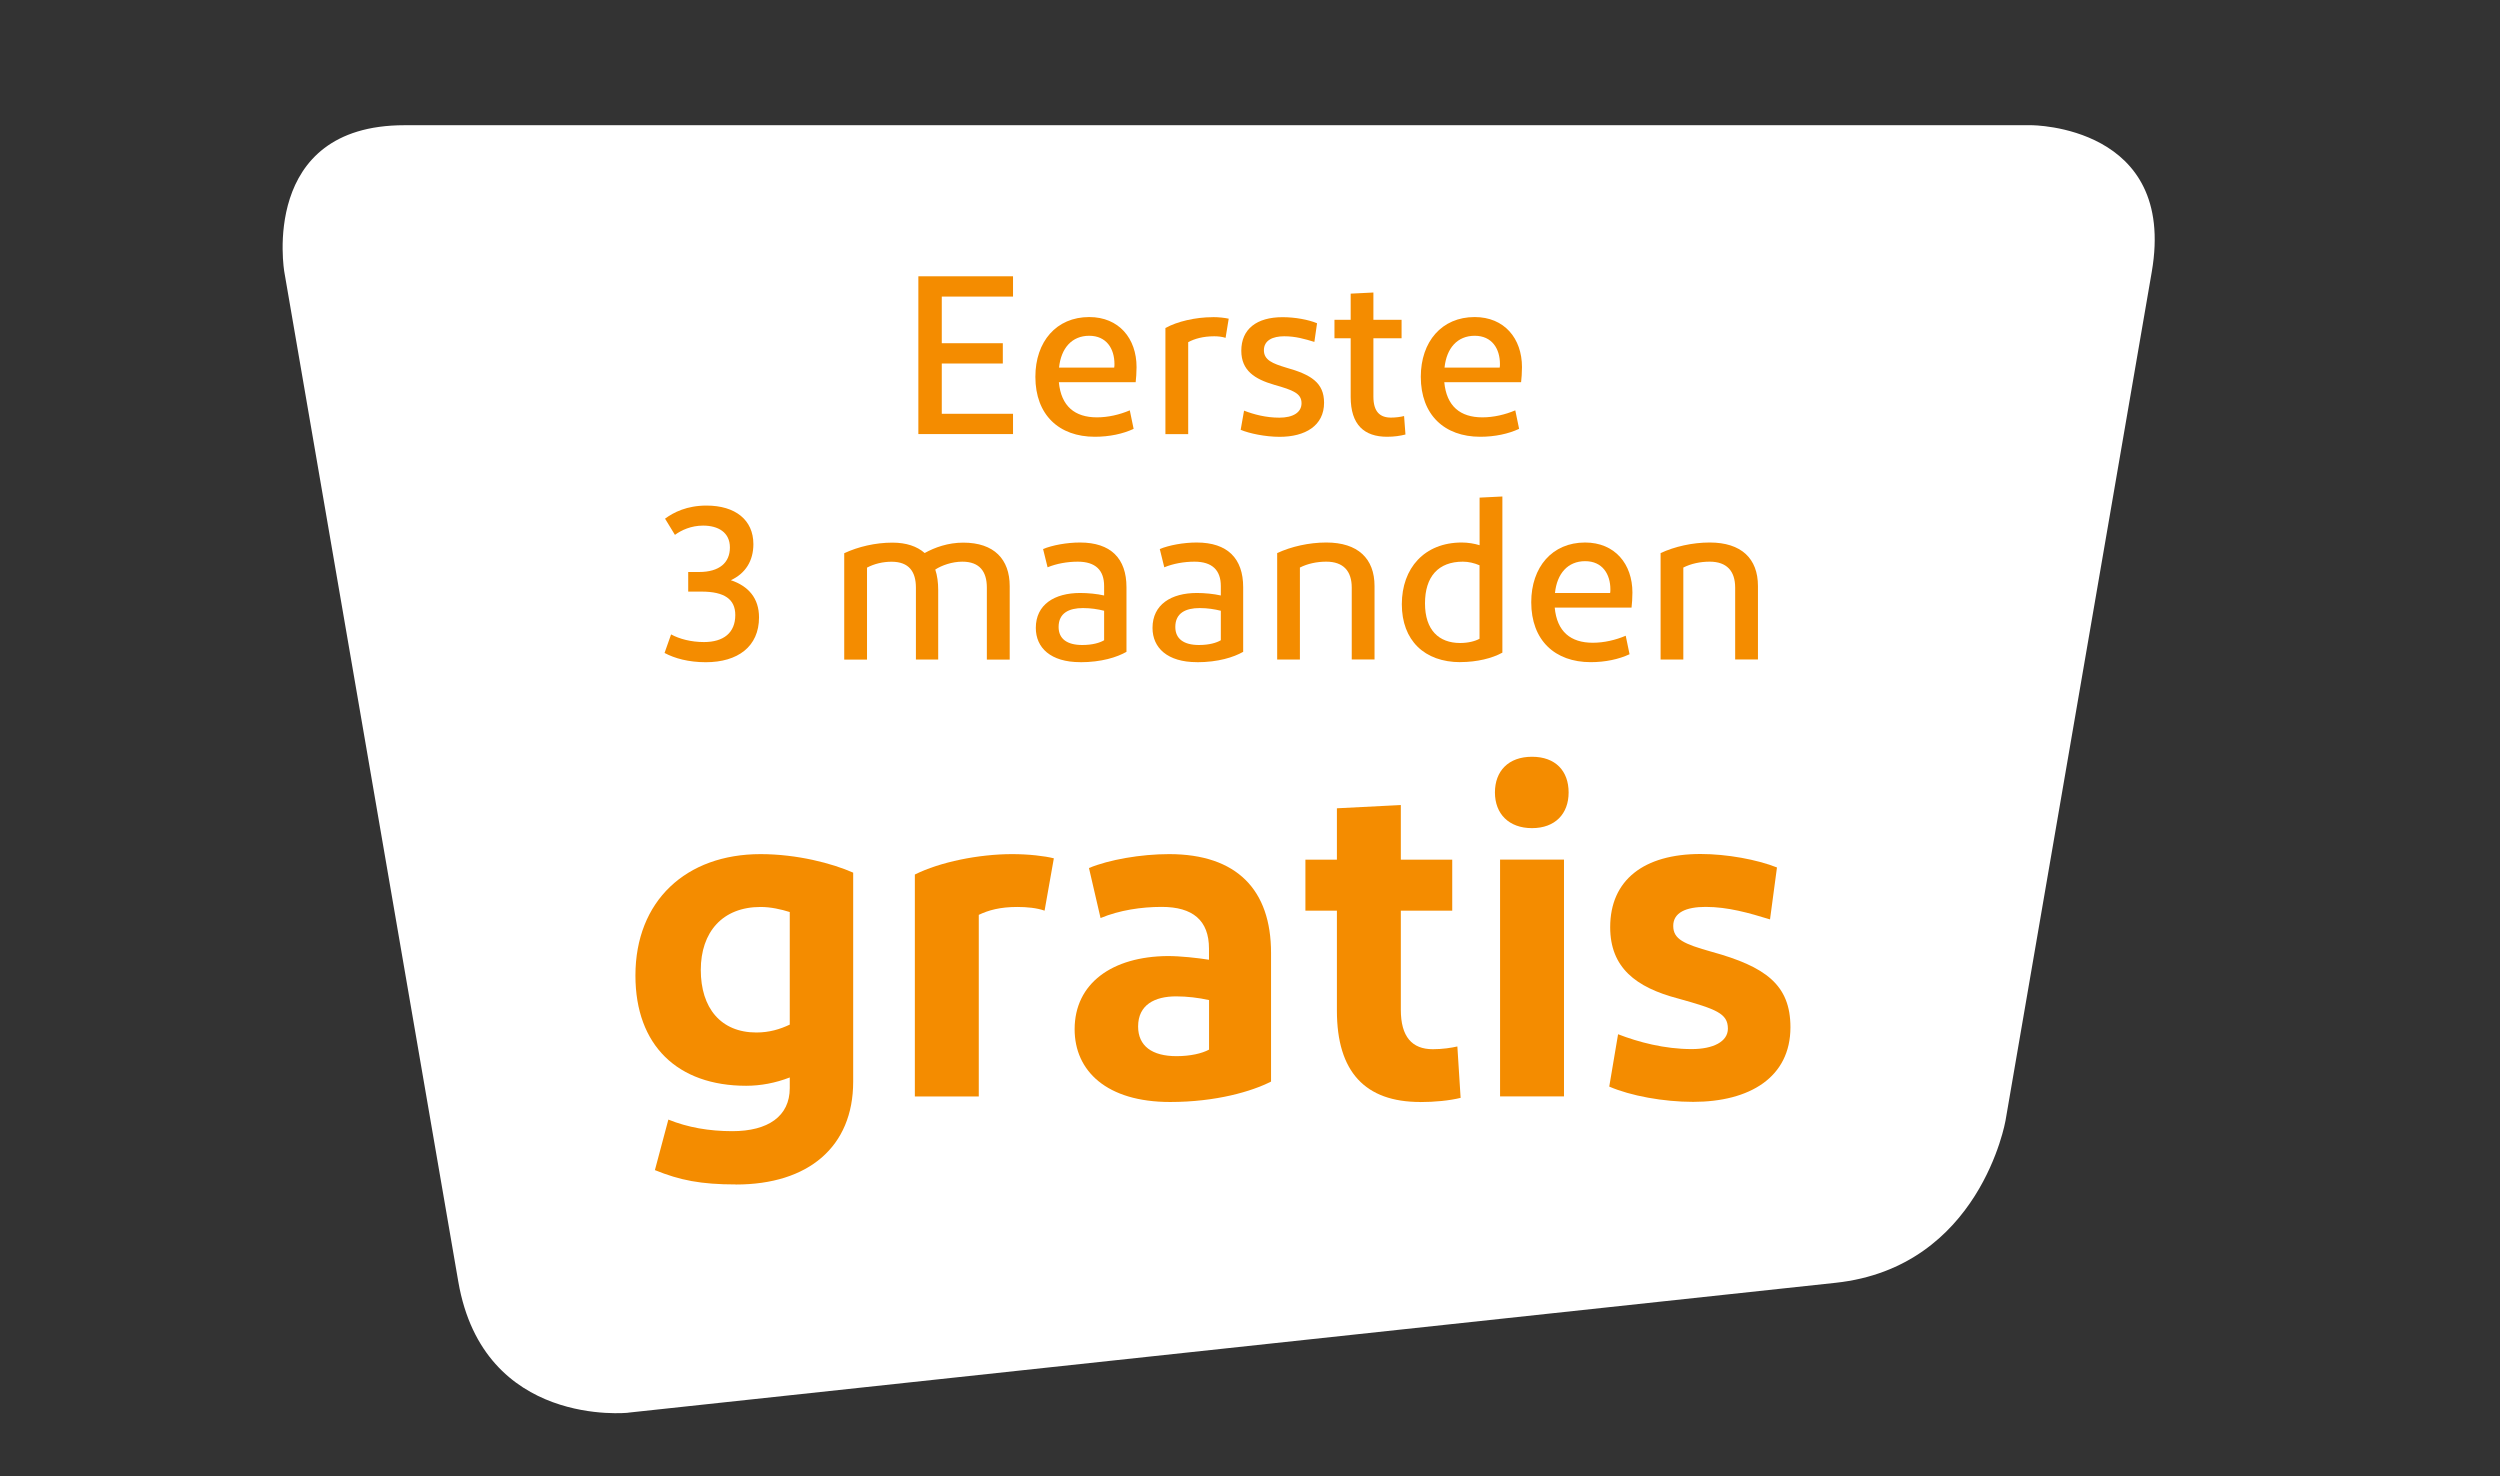 <?xml version="1.0" encoding="UTF-8"?><svg id="a" xmlns="http://www.w3.org/2000/svg" viewBox="0 0 399.3 235.82"><rect x="0" y="0" width="399.3" height="235.82" fill="#333333" stroke="none"/><path d="M100.35,225.64s-23.11,2.49-27.15-20.93L45.41,43.42s-4.04-23.42,19.2-23.42H324.48s23.24,0,19.2,23.42l-23.36,135.57s-4.04,23.42-27.15,25.9l-192.83,20.74Z" style="fill:#fff;"/><g><path d="M161.8,69.33h-15.12v-25.2h15.12v3.24h-11.38v7.45h9.75v3.24h-9.75v8.03h11.38v3.24Z" style="fill:#f48c00;"/><path d="M181.06,68.5c-1.69,.79-3.85,1.26-6.19,1.26-5.72,0-9.5-3.49-9.5-9.58,0-5.62,3.35-9.54,8.6-9.54,4.75,0,7.56,3.42,7.56,7.99,0,.94-.07,1.73-.14,2.41h-12.27c.36,3.85,2.56,5.62,6.08,5.62,1.8,0,3.63-.43,5.25-1.12l.61,2.95Zm-11.92-9.79h8.82c.04-.22,.04-.36,.04-.58,0-2.41-1.26-4.5-4.03-4.5s-4.5,1.98-4.82,5.08Z" style="fill:#f48c00;"/><path d="M193.69,50.65c1.01,0,1.91,.11,2.56,.25l-.5,3.06c-.54-.18-1.22-.25-1.8-.25-1.8,0-3.17,.4-4.17,.94v14.69h-3.64v-16.95c1.87-1.04,4.79-1.73,7.56-1.73Z" style="fill:#f48c00;"/><path d="M209.93,54.61c-1.55-.47-2.99-.9-4.82-.9s-3.24,.65-3.24,2.23,1.4,2.12,3.53,2.77c4,1.12,6.08,2.41,6.08,5.62,0,3.67-3.02,5.44-7.09,5.44-2.3,0-4.86-.54-6.23-1.12l.54-3.06c1.58,.61,3.49,1.12,5.65,1.12s3.53-.83,3.53-2.3c0-1.58-1.33-2.09-4.36-2.95-3.1-.9-5.26-2.27-5.26-5.44,0-3.46,2.45-5.36,6.59-5.36,2.02,0,4.14,.4,5.51,.97l-.43,2.99Z" style="fill:#f48c00;"/><path d="M221.56,69.76c-3.67,0-5.83-1.91-5.83-6.37v-9.36h-2.59v-2.95h2.59v-4.18l3.63-.18v4.36h4.5v2.95h-4.5v9.32c0,2.41,1.04,3.35,2.81,3.35,.76,0,1.55-.11,2.09-.25l.22,2.95c-.86,.22-1.8,.36-2.92,.36Z" style="fill:#f48c00;"/><path d="M242.62,68.5c-1.69,.79-3.85,1.26-6.19,1.26-5.72,0-9.5-3.49-9.5-9.58,0-5.62,3.35-9.54,8.6-9.54,4.75,0,7.56,3.42,7.56,7.99,0,.94-.07,1.73-.14,2.41h-12.27c.36,3.85,2.56,5.62,6.08,5.62,1.8,0,3.64-.43,5.26-1.12l.61,2.95Zm-11.91-9.79h8.82c.04-.22,.04-.36,.04-.58,0-2.41-1.26-4.5-4.03-4.5s-4.5,1.98-4.82,5.08Z" style="fill:#f48c00;"/><path d="M107.19,101.33c1.33,.72,3.17,1.22,5.25,1.22,3.13,0,5-1.48,5-4.32,0-2.52-1.73-3.74-5.4-3.74h-2.12v-3.13h1.73c3.28,0,4.93-1.51,4.93-3.92s-1.87-3.49-4.28-3.49c-1.91,0-3.46,.72-4.5,1.48l-1.58-2.59c1.37-1.01,3.49-2.09,6.62-2.09,4.61,0,7.49,2.3,7.49,6.16,0,2.66-1.26,4.68-3.6,5.76,2.81,.94,4.5,2.88,4.5,5.94,0,4.68-3.42,7.16-8.5,7.16-2.74,0-4.97-.61-6.59-1.48l1.04-2.95Z" style="fill:#f48c00;"/><path d="M157.62,105.33v-11.48c0-2.52-1.12-4.14-3.92-4.14-1.62,0-3.28,.58-4.32,1.26,.32,.94,.47,2.05,.47,3.28v11.09h-3.56v-11.48c0-2.52-1.08-4.14-3.89-4.14-1.37,0-2.74,.32-3.92,.94v14.69h-3.64v-16.99c2.23-1.04,4.97-1.69,7.7-1.69,2.2,0,3.92,.58,5.15,1.66,1.62-.9,3.74-1.66,6.16-1.66,4.93,0,7.42,2.66,7.42,6.95v11.73h-3.64Z" style="fill:#f48c00;"/><path d="M172.53,105.76c-4.72,0-7.09-2.3-7.09-5.47,0-3.74,2.99-5.58,7.09-5.58,1.22,0,2.7,.14,3.82,.4v-1.51c0-2.52-1.37-3.89-4.21-3.89-1.69,0-3.42,.32-4.82,.9l-.72-2.92c1.48-.61,3.78-1.04,5.9-1.04,4.93,0,7.42,2.56,7.42,7.13v10.33c-1.51,.86-4,1.66-7.38,1.66Zm3.82-3.49v-4.72c-1.01-.25-2.12-.43-3.38-.43-2.23,0-3.89,.79-3.89,3.02,0,1.91,1.37,2.88,3.78,2.88,1.66,0,2.81-.36,3.49-.76Z" style="fill:#f48c00;"/><path d="M191.17,105.76c-4.72,0-7.09-2.3-7.09-5.47,0-3.74,2.99-5.58,7.09-5.58,1.22,0,2.7,.14,3.82,.4v-1.51c0-2.52-1.37-3.89-4.21-3.89-1.69,0-3.42,.32-4.82,.9l-.72-2.92c1.48-.61,3.78-1.04,5.9-1.04,4.93,0,7.42,2.56,7.42,7.13v10.33c-1.51,.86-4,1.66-7.38,1.66Zm3.82-3.49v-4.72c-1.01-.25-2.12-.43-3.38-.43-2.23,0-3.89,.79-3.89,3.02,0,1.91,1.37,2.88,3.78,2.88,1.66,0,2.81-.36,3.49-.76Z" style="fill:#f48c00;"/><path d="M203.99,105.33v-16.99c2.23-1.04,5.08-1.69,7.85-1.69,5.04,0,7.7,2.56,7.7,6.95v11.73h-3.64v-11.48c0-2.63-1.33-4.14-4.07-4.14-1.51,0-2.99,.32-4.21,.94v14.69h-3.64Z" style="fill:#f48c00;"/><path d="M233.26,105.76c-5.76,0-9.36-3.49-9.36-9.25s3.6-9.86,9.58-9.86c1.01,0,2.02,.18,2.84,.43v-7.6l3.64-.18v24.94c-1.62,.9-4.07,1.51-6.7,1.51Zm-.04-3.06c1.26,0,2.41-.29,3.09-.68v-11.73c-.83-.36-1.76-.58-2.66-.58-3.92,0-6.05,2.38-6.05,6.66s2.23,6.33,5.62,6.33Z" style="fill:#f48c00;"/><path d="M260.26,104.5c-1.69,.79-3.85,1.26-6.19,1.26-5.72,0-9.5-3.49-9.5-9.57,0-5.62,3.35-9.54,8.6-9.54,4.75,0,7.56,3.42,7.56,7.99,0,.94-.07,1.73-.14,2.41h-12.27c.36,3.85,2.56,5.61,6.08,5.61,1.8,0,3.64-.43,5.26-1.12l.61,2.95Zm-11.91-9.79h8.82c.04-.22,.04-.36,.04-.58,0-2.41-1.26-4.5-4.03-4.5s-4.5,1.98-4.82,5.08Z" style="fill:#f48c00;"/><path d="M265.23,105.33v-16.99c2.23-1.04,5.08-1.69,7.85-1.69,5.04,0,7.7,2.56,7.7,6.95v11.73h-3.64v-11.48c0-2.63-1.33-4.14-4.07-4.14-1.51,0-2.99,.32-4.21,.94v14.69h-3.64Z" style="fill:#f48c00;"/></g><g><path d="M117.55,189.18c-5.62,0-8.95-.67-12.95-2.29l2.15-8.07c3.11,1.26,6.51,1.85,10.21,1.85,5.7,0,9.18-2.37,9.18-6.88v-1.7c-2.29,.89-4.66,1.33-6.96,1.33-10.95,0-17.69-6.44-17.69-17.61,0-11.91,8.07-19.39,19.98-19.39,5.85,0,11.47,1.48,14.8,2.96v33.38c0,10.43-7.18,16.43-18.72,16.43Zm3.26-24.27c2.07,0,3.77-.52,5.33-1.26v-17.98c-1.41-.44-3.04-.81-4.66-.81-6.07,0-9.55,4-9.55,10.06s3.18,9.99,8.88,9.99Z" style="fill:#f48c00;"/><path d="M161.66,136.42c2.66,0,5.18,.3,6.66,.67l-1.48,8.36c-1.26-.44-2.81-.59-4.37-.59-2.74,0-4.59,.52-6.14,1.26v29.01h-10.21v-35.45c4-2,10.21-3.26,15.54-3.26Z" style="fill:#f48c00;"/><path d="M186.89,176.01c-10.14,0-15.25-4.96-15.25-11.62,0-7.33,5.99-11.62,14.87-11.69,2.07,0,4.74,.3,6.59,.59v-1.78c0-4.51-2.59-6.66-7.55-6.66-3.26,0-6.73,.52-9.77,1.78l-1.85-7.99c3.18-1.33,8.29-2.22,12.8-2.22,10.88,0,16.28,5.77,16.28,15.76v20.57c-3.04,1.55-8.73,3.26-16.13,3.26Zm6.22-8.36v-7.92c-1.7-.37-3.48-.59-5.26-.59-3.4,0-6.07,1.33-6.07,4.81,0,3.11,2.22,4.74,6.14,4.74,2.22,0,4.07-.44,5.18-1.04Z" style="fill:#f48c00;"/><path d="M226.85,176.01c-8.81,0-13.32-4.81-13.32-14.58v-15.98h-5.03v-8.14h5.03v-8.21l10.21-.52v8.73h8.21v8.14h-8.21v15.84c0,4.29,1.78,6.29,5.11,6.29,1.55,0,2.96-.22,3.92-.44l.52,8.21c-1.78,.44-4.14,.67-6.44,.67Z" style="fill:#f48c00;"/><path d="M238.77,126.57c0-3.4,2.14-5.7,5.92-5.7s5.85,2.29,5.85,5.7-2.15,5.7-5.85,5.7-5.92-2.29-5.92-5.7Zm11.03,48.55h-10.21v-37.82h10.21v37.82Z" style="fill:#f48c00;"/><path d="M282.72,146.85c-3.4-1.04-6.73-2-10.29-2-3.11,0-5.18,.89-5.18,3.03s1.7,2.89,6.14,4.14c8.58,2.37,12.58,5.25,12.58,12.06,0,7.99-6.51,11.91-15.54,11.91-4.74,0-9.99-.96-13.4-2.44l1.41-8.36c3.26,1.26,7.4,2.37,11.77,2.37,3.4,0,5.77-1.18,5.77-3.26,0-2.44-1.85-3.11-7.92-4.81-6.81-1.78-10.88-4.96-10.88-11.4,0-7.55,5.4-11.69,14.43-11.69,4.22,0,9.03,.89,12.21,2.15l-1.11,8.29Z" style="fill:#f48c00;"/></g></svg>